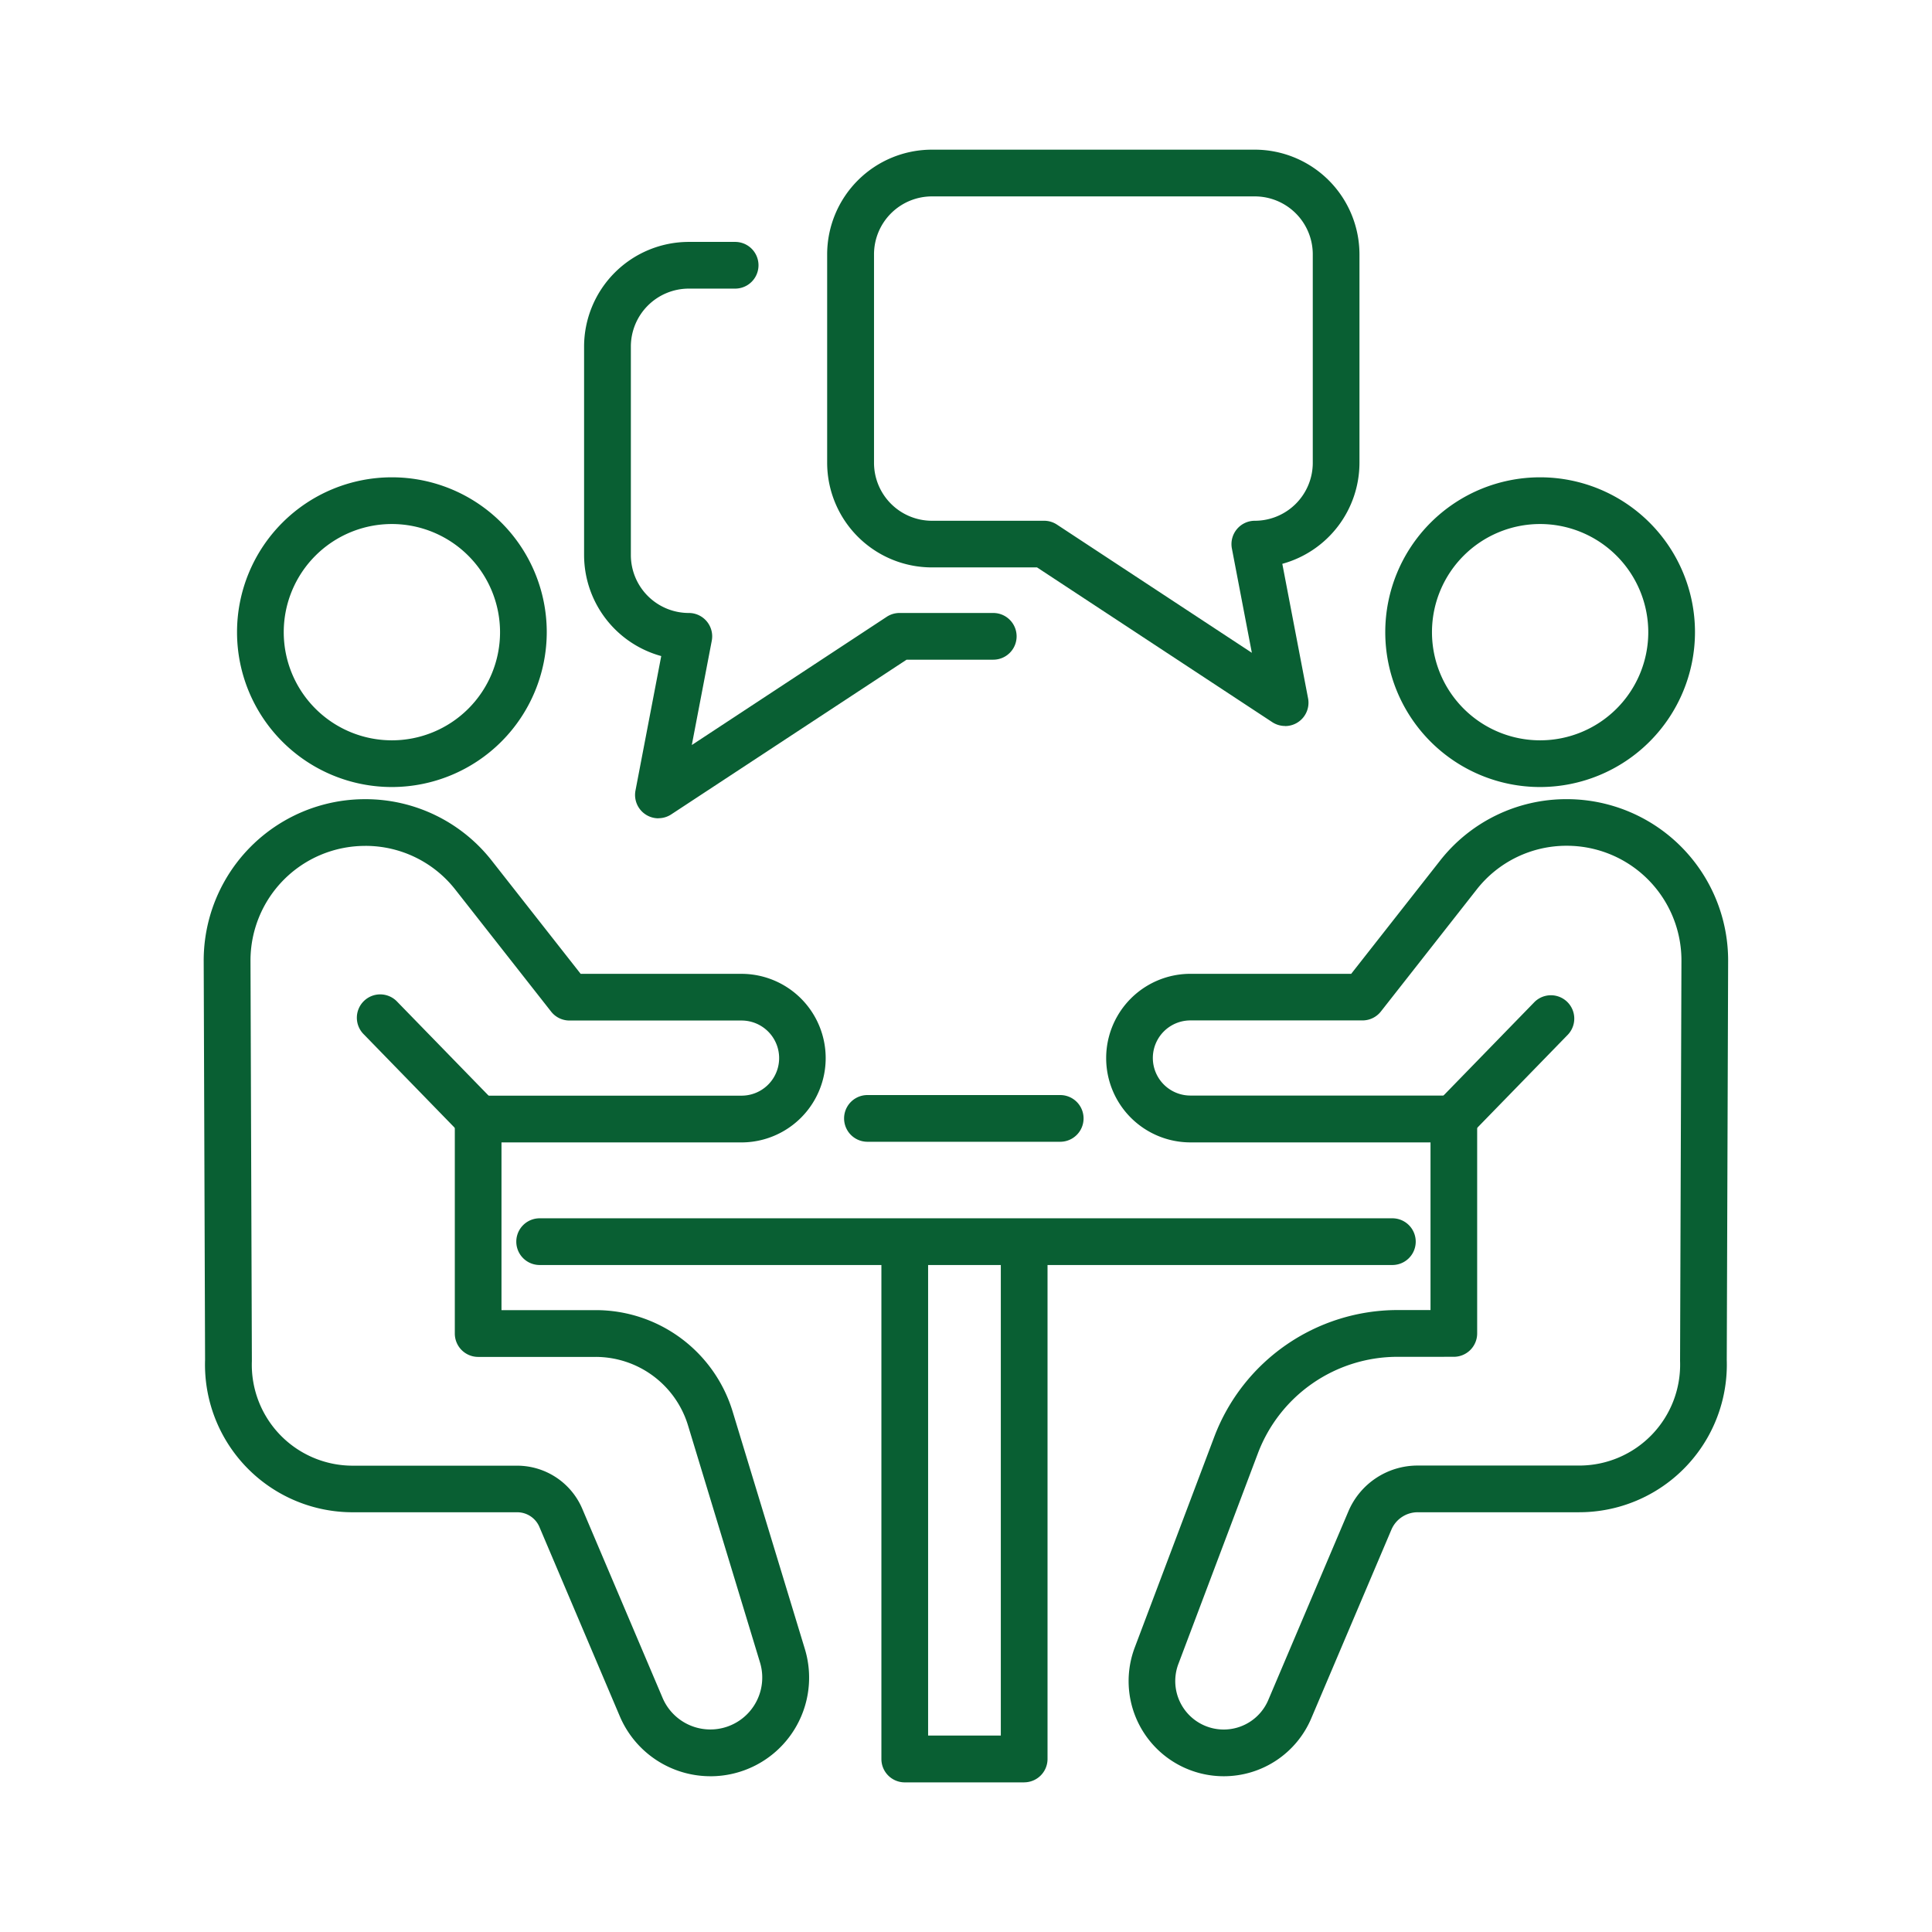 <svg height="90" viewBox="0 0 90 90" width="90" xmlns="http://www.w3.org/2000/svg"><path d="m0 0h90v90h-90z" fill="none"/><g fill="#095f33"><path d="m384.011 653.627a4.587 4.587 0 0 1 -4.228-2.8l-3.743-8.814a1.123 1.123 0 0 0 -1.04-.683h-7.66a6.878 6.878 0 0 1 -6.874-7.1l-.064-18.575a7.517 7.517 0 0 1 7.5-7.543h.015a7.472 7.472 0 0 1 5.912 2.874l4.133 5.262h7.488a3.926 3.926 0 1 1 0 7.853h-11.176v7.813h4.367a6.663 6.663 0 0 1 6.409 4.749l3.356 11.035a4.594 4.594 0 0 1 -4.395 5.93m-16.087-43.34h-.011a5.341 5.341 0 0 0 -5.331 5.36l.064 18.6v.043a4.7 4.7 0 0 0 4.7 4.869h7.654a3.3 3.3 0 0 1 3.039 2.011l3.743 8.814a2.418 2.418 0 0 0 4.538-1.648l-3.352-11.037a4.5 4.5 0 0 0 -4.327-3.207h-5.454a1.088 1.088 0 0 1 -1.087-1.093v-9.989a1.088 1.088 0 0 1 1.088-1.088h12.27a1.75 1.75 0 1 0 0-3.5h-8.017a1.087 1.087 0 0 1 -.855-.416l-4.459-5.678a5.31 5.31 0 0 0 -4.2-2.042" transform="translate(-350.913 -570.883)"/><path d="m389.039 644.377a1.084 1.084 0 0 1 -.78-.329l-4.542-4.668a1.088 1.088 0 1 1 1.559-1.517l4.542 4.668a1.088 1.088 0 0 1 -.78 1.846" transform="translate(-366.765 -591.191)"/><path d="m372.6 574.482a7.214 7.214 0 1 1 7.214-7.214 7.222 7.222 0 0 1 -7.214 7.214m0-12.252a5.038 5.038 0 1 0 5.038 5.038 5.044 5.044 0 0 0 -5.038-5.038" transform="translate(-354.344 -537.819)"/><path d="m500.889 653.627a4.432 4.432 0 0 1 -4.146-6l3.712-9.834a9.139 9.139 0 0 1 8.508-5.883h1.557v-7.81h-11.183a3.926 3.926 0 1 1 0-7.853h7.488l4.132-5.262a7.472 7.472 0 0 1 5.912-2.874h.015a7.517 7.517 0 0 1 7.5 7.543l-.064 18.575a6.878 6.878 0 0 1 -6.873 7.1h-7.521a1.333 1.333 0 0 0 -1.229.814l-3.731 8.784a4.425 4.425 0 0 1 -4.08 2.7m8.073-19.538a6.953 6.953 0 0 0 -6.473 4.475l-3.712 9.834a2.257 2.257 0 0 0 2.111 3.053 2.254 2.254 0 0 0 2.077-1.374l3.73-8.784a3.5 3.5 0 0 1 3.232-2.139h7.521a4.7 4.7 0 0 0 4.7-4.869c0-.014 0-.029 0-.043l.064-18.6a5.341 5.341 0 0 0 -5.331-5.36h-.011a5.309 5.309 0 0 0 -4.2 2.042l-4.459 5.678a1.089 1.089 0 0 1 -.856.416h-8.017a1.75 1.75 0 1 0 0 3.5h12.27a1.088 1.088 0 0 1 1.088 1.088v9.994a1.088 1.088 0 0 1 -1.088 1.088z" transform="translate(-443.881 -570.883)"/><path d="m545.105 644.377a1.088 1.088 0 0 1 -.78-1.846l4.542-4.668a1.088 1.088 0 0 1 1.559 1.517l-4.542 4.668a1.084 1.084 0 0 1 -.78.33" transform="translate(-477.379 -591.191)"/><path d="m544.452 574.482a7.214 7.214 0 1 1 7.214-7.214 7.222 7.222 0 0 1 -7.214 7.214m0-12.252a5.038 5.038 0 1 0 5.038 5.038 5.044 5.044 0 0 0 -5.038-5.038" transform="translate(-472.707 -537.819)"/><path d="m448.045 673.177h-39.722a1.088 1.088 0 1 1 0-2.176h39.723a1.088 1.088 0 1 1 0 2.176" transform="translate(-383.184 -614.248)"/><path d="m466.32 654.726h-8.98a1.088 1.088 0 1 1 0-2.176h8.98a1.088 1.088 0 0 1 0 2.176" transform="translate(-416.931 -601.538)"/><path d="m468.5 697.89h-5.562a1.088 1.088 0 0 1 -1.088-1.088v-23.792a1.088 1.088 0 1 1 2.176 0v22.7h3.387v-22.7a1.088 1.088 0 1 1 2.176 0v23.79a1.088 1.088 0 0 1 -1.088 1.088" transform="translate(-420.791 -614.86)"/><path d="m475.029 537.847a1.088 1.088 0 0 1 -.6-.179l-10.957-7.208h-4.9a4.882 4.882 0 0 1 -4.877-4.877v-9.71a4.882 4.882 0 0 1 4.882-4.873h15.038a4.882 4.882 0 0 1 4.877 4.877v9.71a4.886 4.886 0 0 1 -3.594 4.706l1.2 6.266a1.088 1.088 0 0 1 -1.068 1.292m-16.452-24.674a2.7 2.7 0 0 0 -2.7 2.7v9.71a2.7 2.7 0 0 0 2.7 2.7h5.222a1.087 1.087 0 0 1 .6.179l9.079 5.972-.93-4.859a1.088 1.088 0 0 1 1.068-1.292 2.7 2.7 0 0 0 2.7-2.7v-9.71a2.7 2.7 0 0 0 -2.7-2.7z" transform="translate(-415.163 -504.028)"/><path d="m420.784 551.683a1.088 1.088 0 0 1 -1.069-1.292l1.2-6.266a4.886 4.886 0 0 1 -3.594-4.706v-9.71a4.882 4.882 0 0 1 4.877-4.877h2.16a1.088 1.088 0 0 1 0 2.176h-2.158a2.7 2.7 0 0 0 -2.7 2.7v9.71a2.7 2.7 0 0 0 2.7 2.7 1.088 1.088 0 0 1 1.069 1.293l-.93 4.858 9.079-5.972a1.086 1.086 0 0 1 .6-.179h4.364a1.088 1.088 0 1 1 0 2.176h-4.038l-10.962 7.206a1.086 1.086 0 0 1 -.6.179" transform="translate(-390.112 -513.563)"/></g></svg>